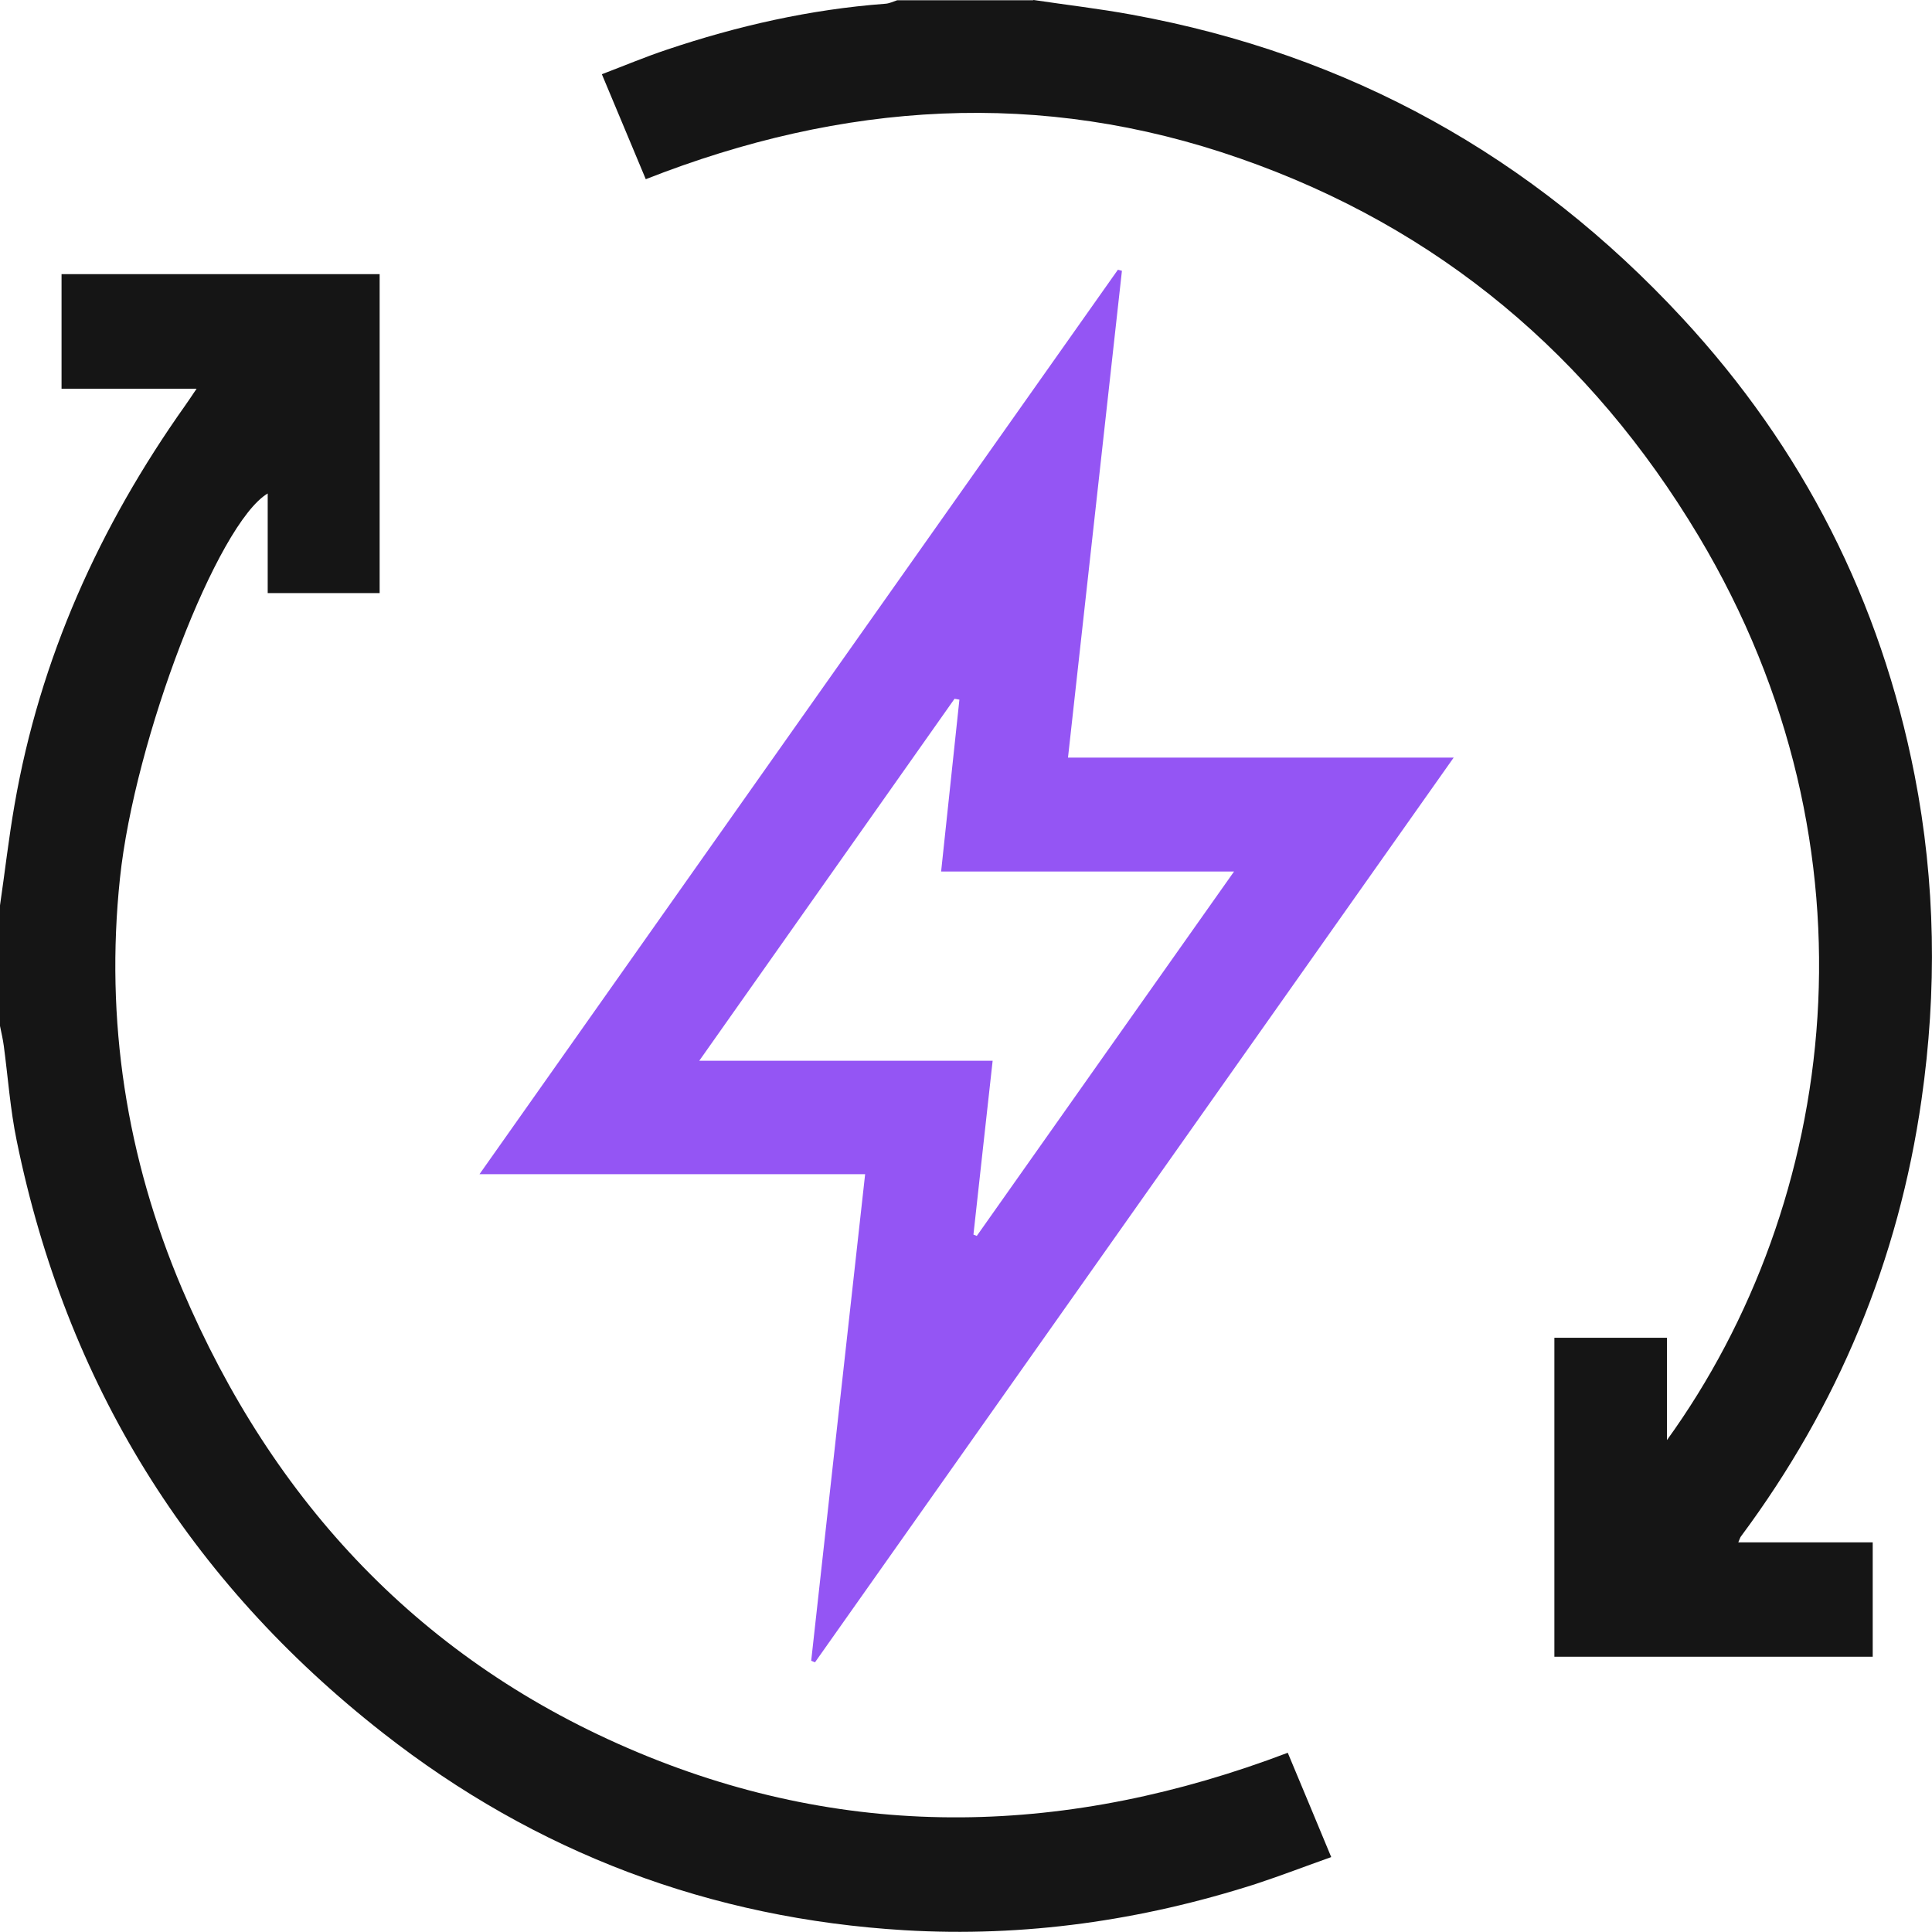 <svg width="48" height="48" viewBox="0 0 48 48" fill="none" xmlns="http://www.w3.org/2000/svg">
<g id="_&#208;&#160;&#208;&#142;&#208;&#160;&#194;&#187;&#208;&#160;&#209;&#149;&#208;&#160;&#226;&#132;&#150;_1" clip-path="url(#clip0_165_890)">
<path id="Vector" d="M0 22.494C0.122 21.663 0.216 20.827 0.36 20.002C0.991 16.358 2.47 13.08 4.602 10.073C4.685 9.956 4.757 9.846 4.885 9.657H1.529V6.811H9.432V14.735H6.651V12.26C5.405 13.002 3.345 18.351 2.98 21.823C2.609 25.351 3.14 28.768 4.525 32.024C6.784 37.334 10.489 41.294 15.845 43.536C21.173 45.768 26.567 45.608 31.994 43.547C32.172 43.974 32.349 44.395 32.526 44.821C32.698 45.236 32.87 45.652 33.074 46.139C32.432 46.366 31.817 46.604 31.191 46.809C28.356 47.717 25.448 48.133 22.474 47.956C17.656 47.667 13.314 46.034 9.515 43.055C4.685 39.273 1.645 34.361 0.415 28.341C0.255 27.566 0.199 26.769 0.094 25.982C0.072 25.816 0.033 25.655 0 25.489C0 24.487 0 23.49 0 22.488V22.494Z" fill="#151515"/>
<path id="Vector_2" d="M25.681 0C26.495 0.122 27.314 0.216 28.123 0.365C33.523 1.351 38.075 3.882 41.797 7.902C44.793 11.136 46.721 14.929 47.568 19.26C48.089 21.929 48.127 24.62 47.74 27.317C47.169 31.315 45.663 34.931 43.254 38.171C43.237 38.193 43.226 38.226 43.187 38.32H46.527V41.161H38.618V33.237H41.415V35.779C45.668 29.892 46.87 21.12 42.201 13.318C39.526 8.849 35.749 5.659 30.809 3.937C25.852 2.204 20.945 2.525 16.044 4.452C15.684 3.594 15.335 2.752 14.953 1.844C15.507 1.634 16.033 1.412 16.565 1.235C18.326 0.642 20.131 0.233 21.987 0.094C22.092 0.089 22.192 0.039 22.291 0.006C23.416 0.006 24.54 0.006 25.664 0.006L25.681 0Z" fill="#151515"/>
<path id="Vector_3" d="M36.12 18.817C30.781 26.381 25.515 33.84 20.248 41.3C20.214 41.289 20.187 41.272 20.154 41.261C20.597 37.246 21.045 33.226 21.494 29.172H11.913C17.24 21.619 22.507 14.16 27.774 6.701C27.807 6.712 27.841 6.717 27.874 6.728C27.431 10.743 26.982 14.763 26.534 18.823H36.115L36.12 18.817ZM23.382 21.652C23.537 20.19 23.687 18.784 23.836 17.383C23.798 17.377 23.759 17.366 23.715 17.361C21.621 20.329 19.528 23.297 17.373 26.354H24.662C24.501 27.821 24.34 29.25 24.185 30.673C24.213 30.684 24.241 30.695 24.268 30.706C26.384 27.71 28.494 24.715 30.66 21.652H23.388H23.382Z" fill="#9455F4"/>
</g>
<defs>
<clipPath id="clip0_165_890">
<rect width="48" height="48" fill="white"/>
</clipPath>
</defs>
</svg>
